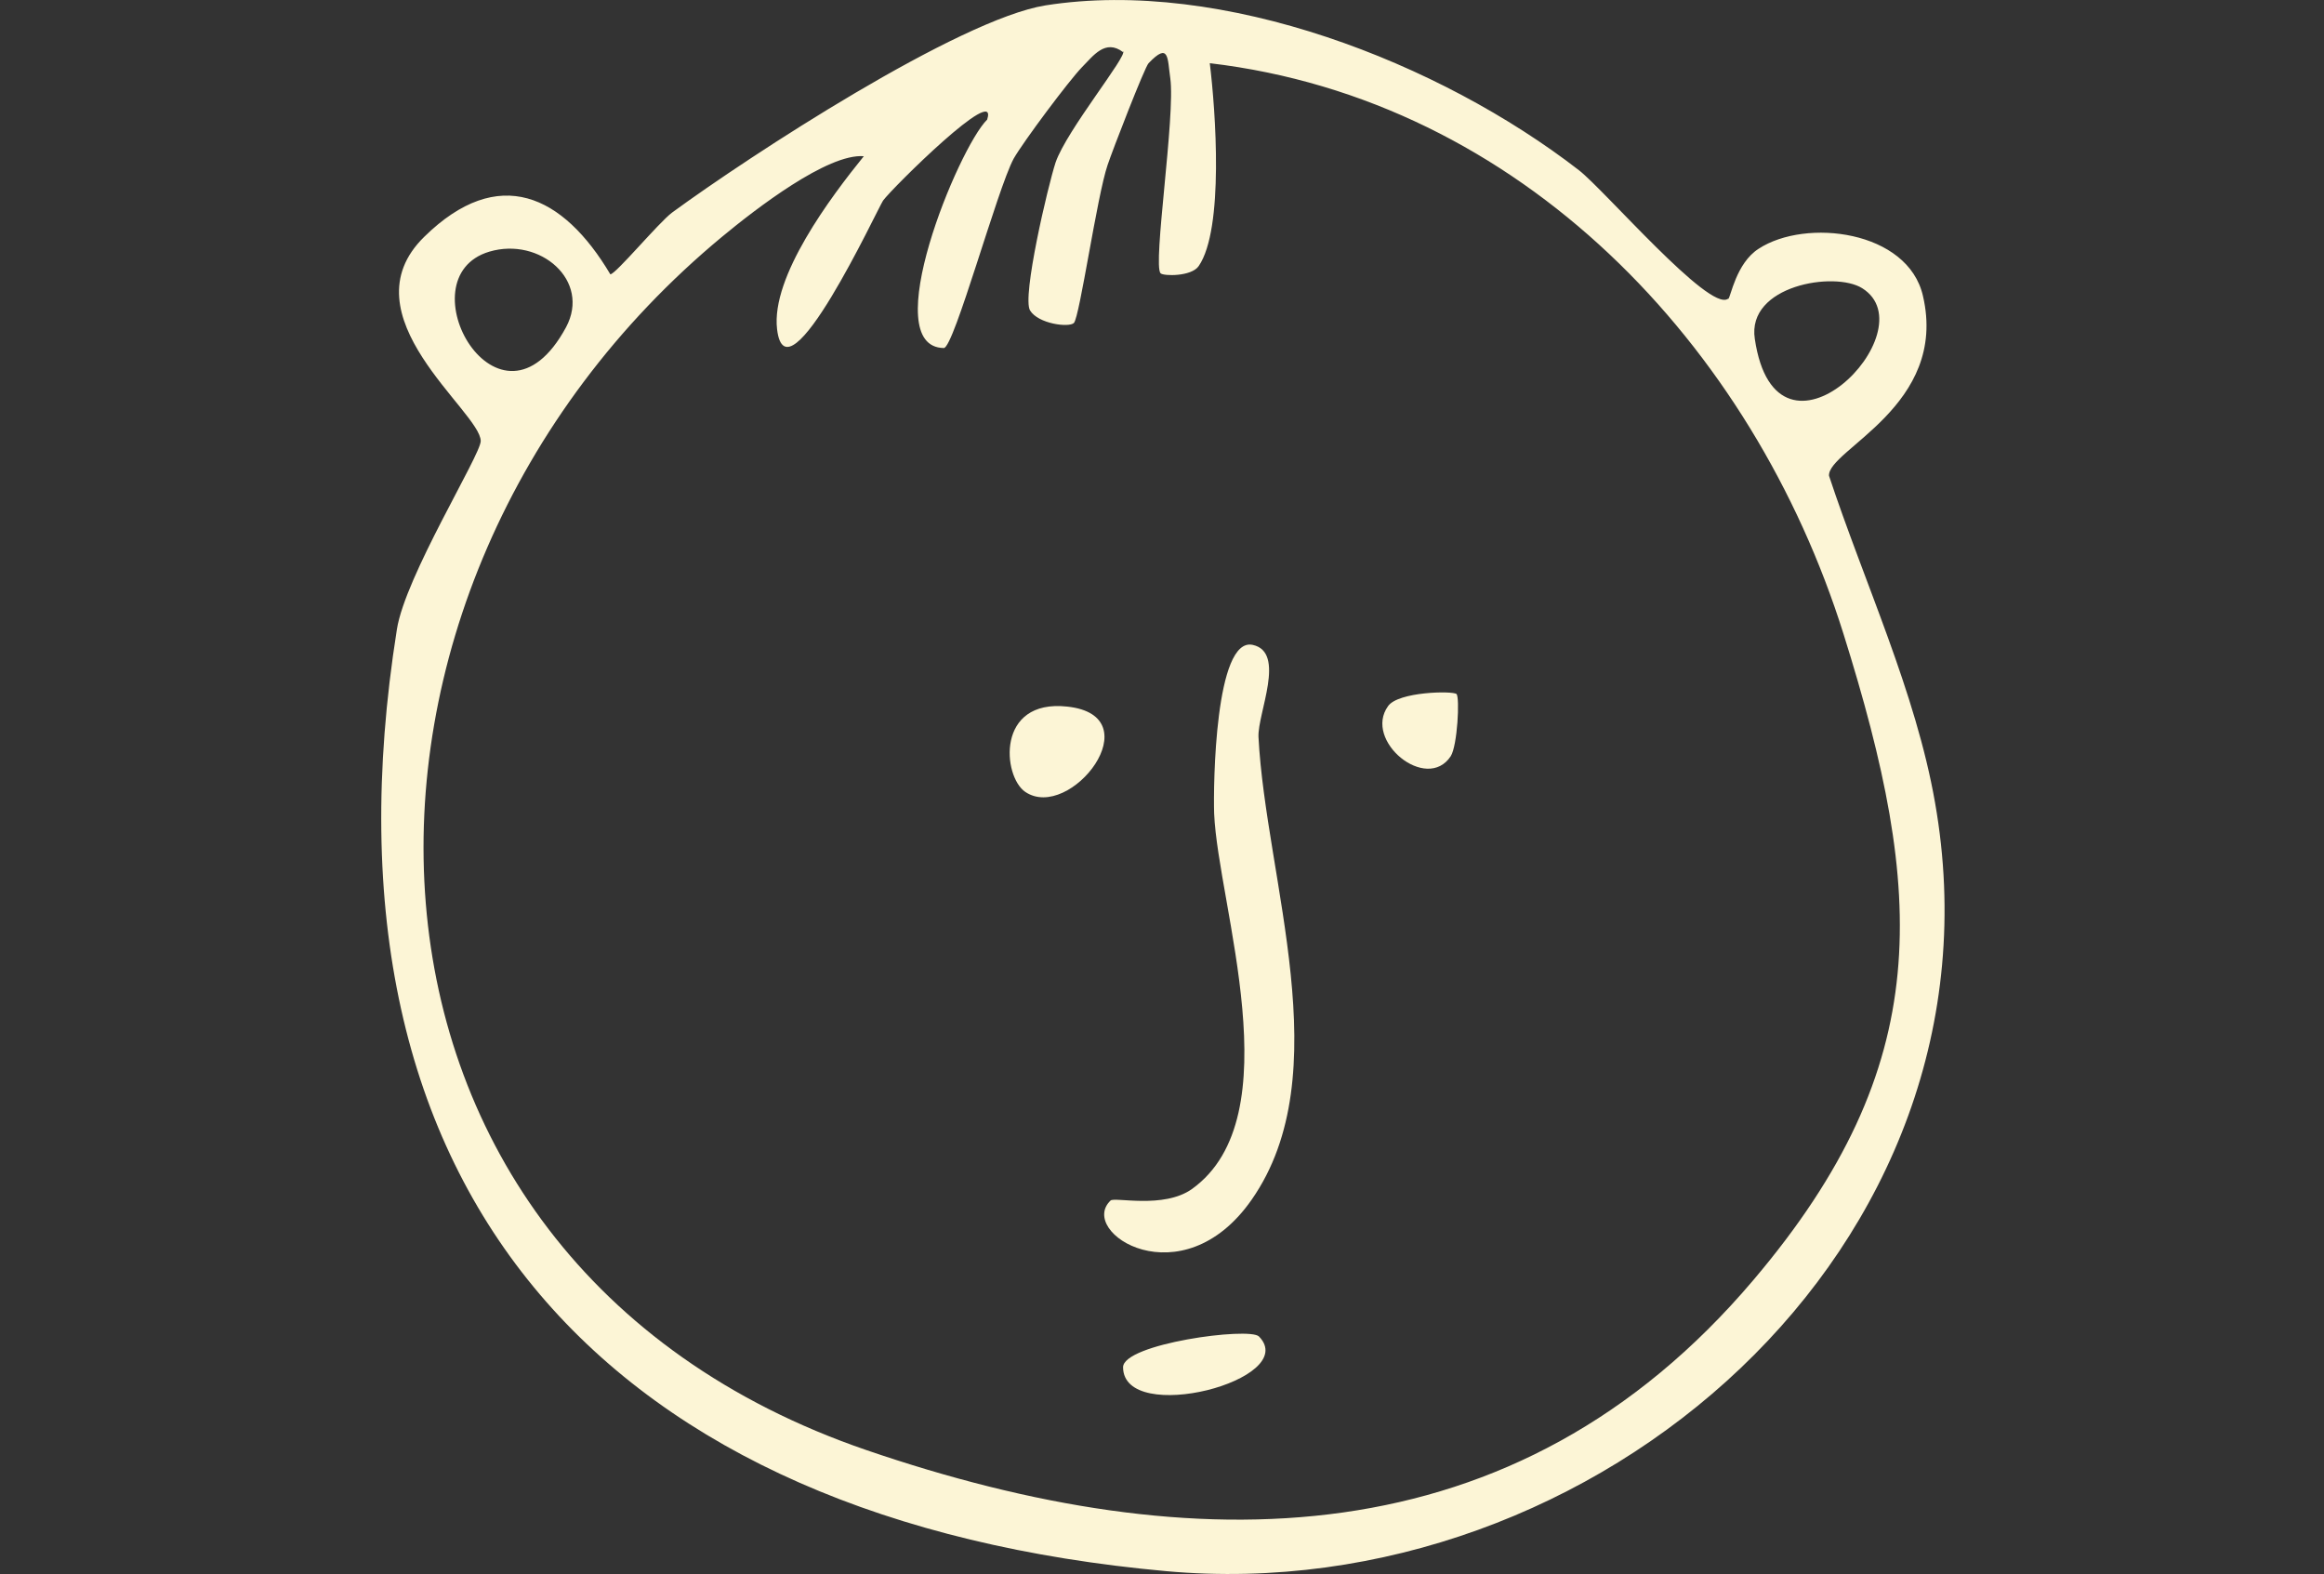 <?xml version="1.0" encoding="UTF-8"?> <svg xmlns="http://www.w3.org/2000/svg" id="Layer_1" version="1.1" viewBox="0 0 1140 772"><rect x="0" y="0" width="1140" height="772" fill="#333333" stroke="none"/><defs><style> .st0 { fill: #fcf5d6; } </style></defs><g id="ZJRDsu.tif2"><g><path class="st0" d="M847.79,146.58c1.18-.71,3.78-17.49,14.89-24.58,23.16-15.13,73.28-8.98,80.6,23.17,12.53,53.89-46.8,75.4-46.09,88.17,17.26,52.24,42.55,106.13,52,160.26,38.53,218.18-167.12,395.93-377.02,377.02-272.07-24.58-421.7-183.43-377.49-461.88,4.02-26,41.13-85.57,41.13-92.42,0-14.42-67.13-61.69-27.66-100.22,36.4-35.69,68.08-20.56,91.24,18.44,2.6,0,23.64-25.29,30.26-30.26,38.06-27.89,140.64-94.79,183.19-101.64,86.99-13.71,193.59,28.13,261.67,80.84,12.76,9.93,63.82,69.49,73.04,63.11h.24ZM550.9,25.56c-8.75-6.62-14.66,1.89-20.09,7.33-6.62,6.85-28.84,36.64-33.57,44.91-8.04,14.89-29.31,92.9-34.27,92.9-33.09-.47,7.09-98.1,21.27-112.04,5.91-18.44-46.57,33.57-51.06,39.71-2.84,4.25-47.51,100.7-52,63.11-3.07-25.77,26.47-65,42.55-84.86-17.73-1.42-52.95,25.77-69.49,39.47-208.01,172.32-203.28,501.36,70.91,595.2,160.26,54.84,318.16,54.37,434.93-83.44,89.82-105.9,84.15-189.57,44.2-316.98-44.44-141.59-158.37-261.91-310.84-279.87,2.84,23.17,7.09,81.31-5.44,99.51-3.55,5.2-17.26,4.96-18.67,3.55-4.02-3.78,7.33-77.3,4.73-95.73-1.42-9.69-.47-17.96-10.64-7.33-1.89,1.89-17.73,42.78-20.09,49.88-5.2,15.13-13.71,74.7-16.55,77.53-2.36,2.36-17.49.47-21.51-6.15s8.75-60.99,12.53-72.57c5.44-15.84,35.69-52.71,33.09-54.6h0v.47ZM240.07,123.42c-42.78,12.76,4.96,97.39,37.58,37.11,12.29-22.93-12.76-44.44-37.58-37.11ZM913.5,141.38c-13.47-8.51-56.73-1.42-52.71,24.82,10.64,72.1,85.8-4.02,52.71-24.82Z"></path><path class="st0" d="M544.76,588.84c1.89-1.89,26,4.25,39.95-5.67,49.4-35.46,12.76-139.23,10.87-184.14-.47-14.18.47-86.75,18.91-82.73,16.55,3.55,2.36,33.57,2.84,45.15,3.55,69.73,39.71,165.23-3.31,226.92-34.27,49.17-85.57,16.07-69.26.47h0Z"></path><path class="st0" d="M502.92,388.4c-11.11-7.56-14.42-45.62,20.56-41.84,42.08,4.49,1.42,56.73-20.56,41.84Z"></path><path class="st0" d="M617.56,655.5c20.8,21.27-66.42,43.97-66.66,15.13,0-11.58,61.93-19.86,66.66-15.13Z"></path><path class="st0" d="M714.47,340.41c1.65,1.65.47,25.29-2.84,30.49-11.82,17.96-43.02-7.56-30.73-24.58,4.96-7.09,31.67-7.56,33.57-5.91Z"></path></g></g></svg> 